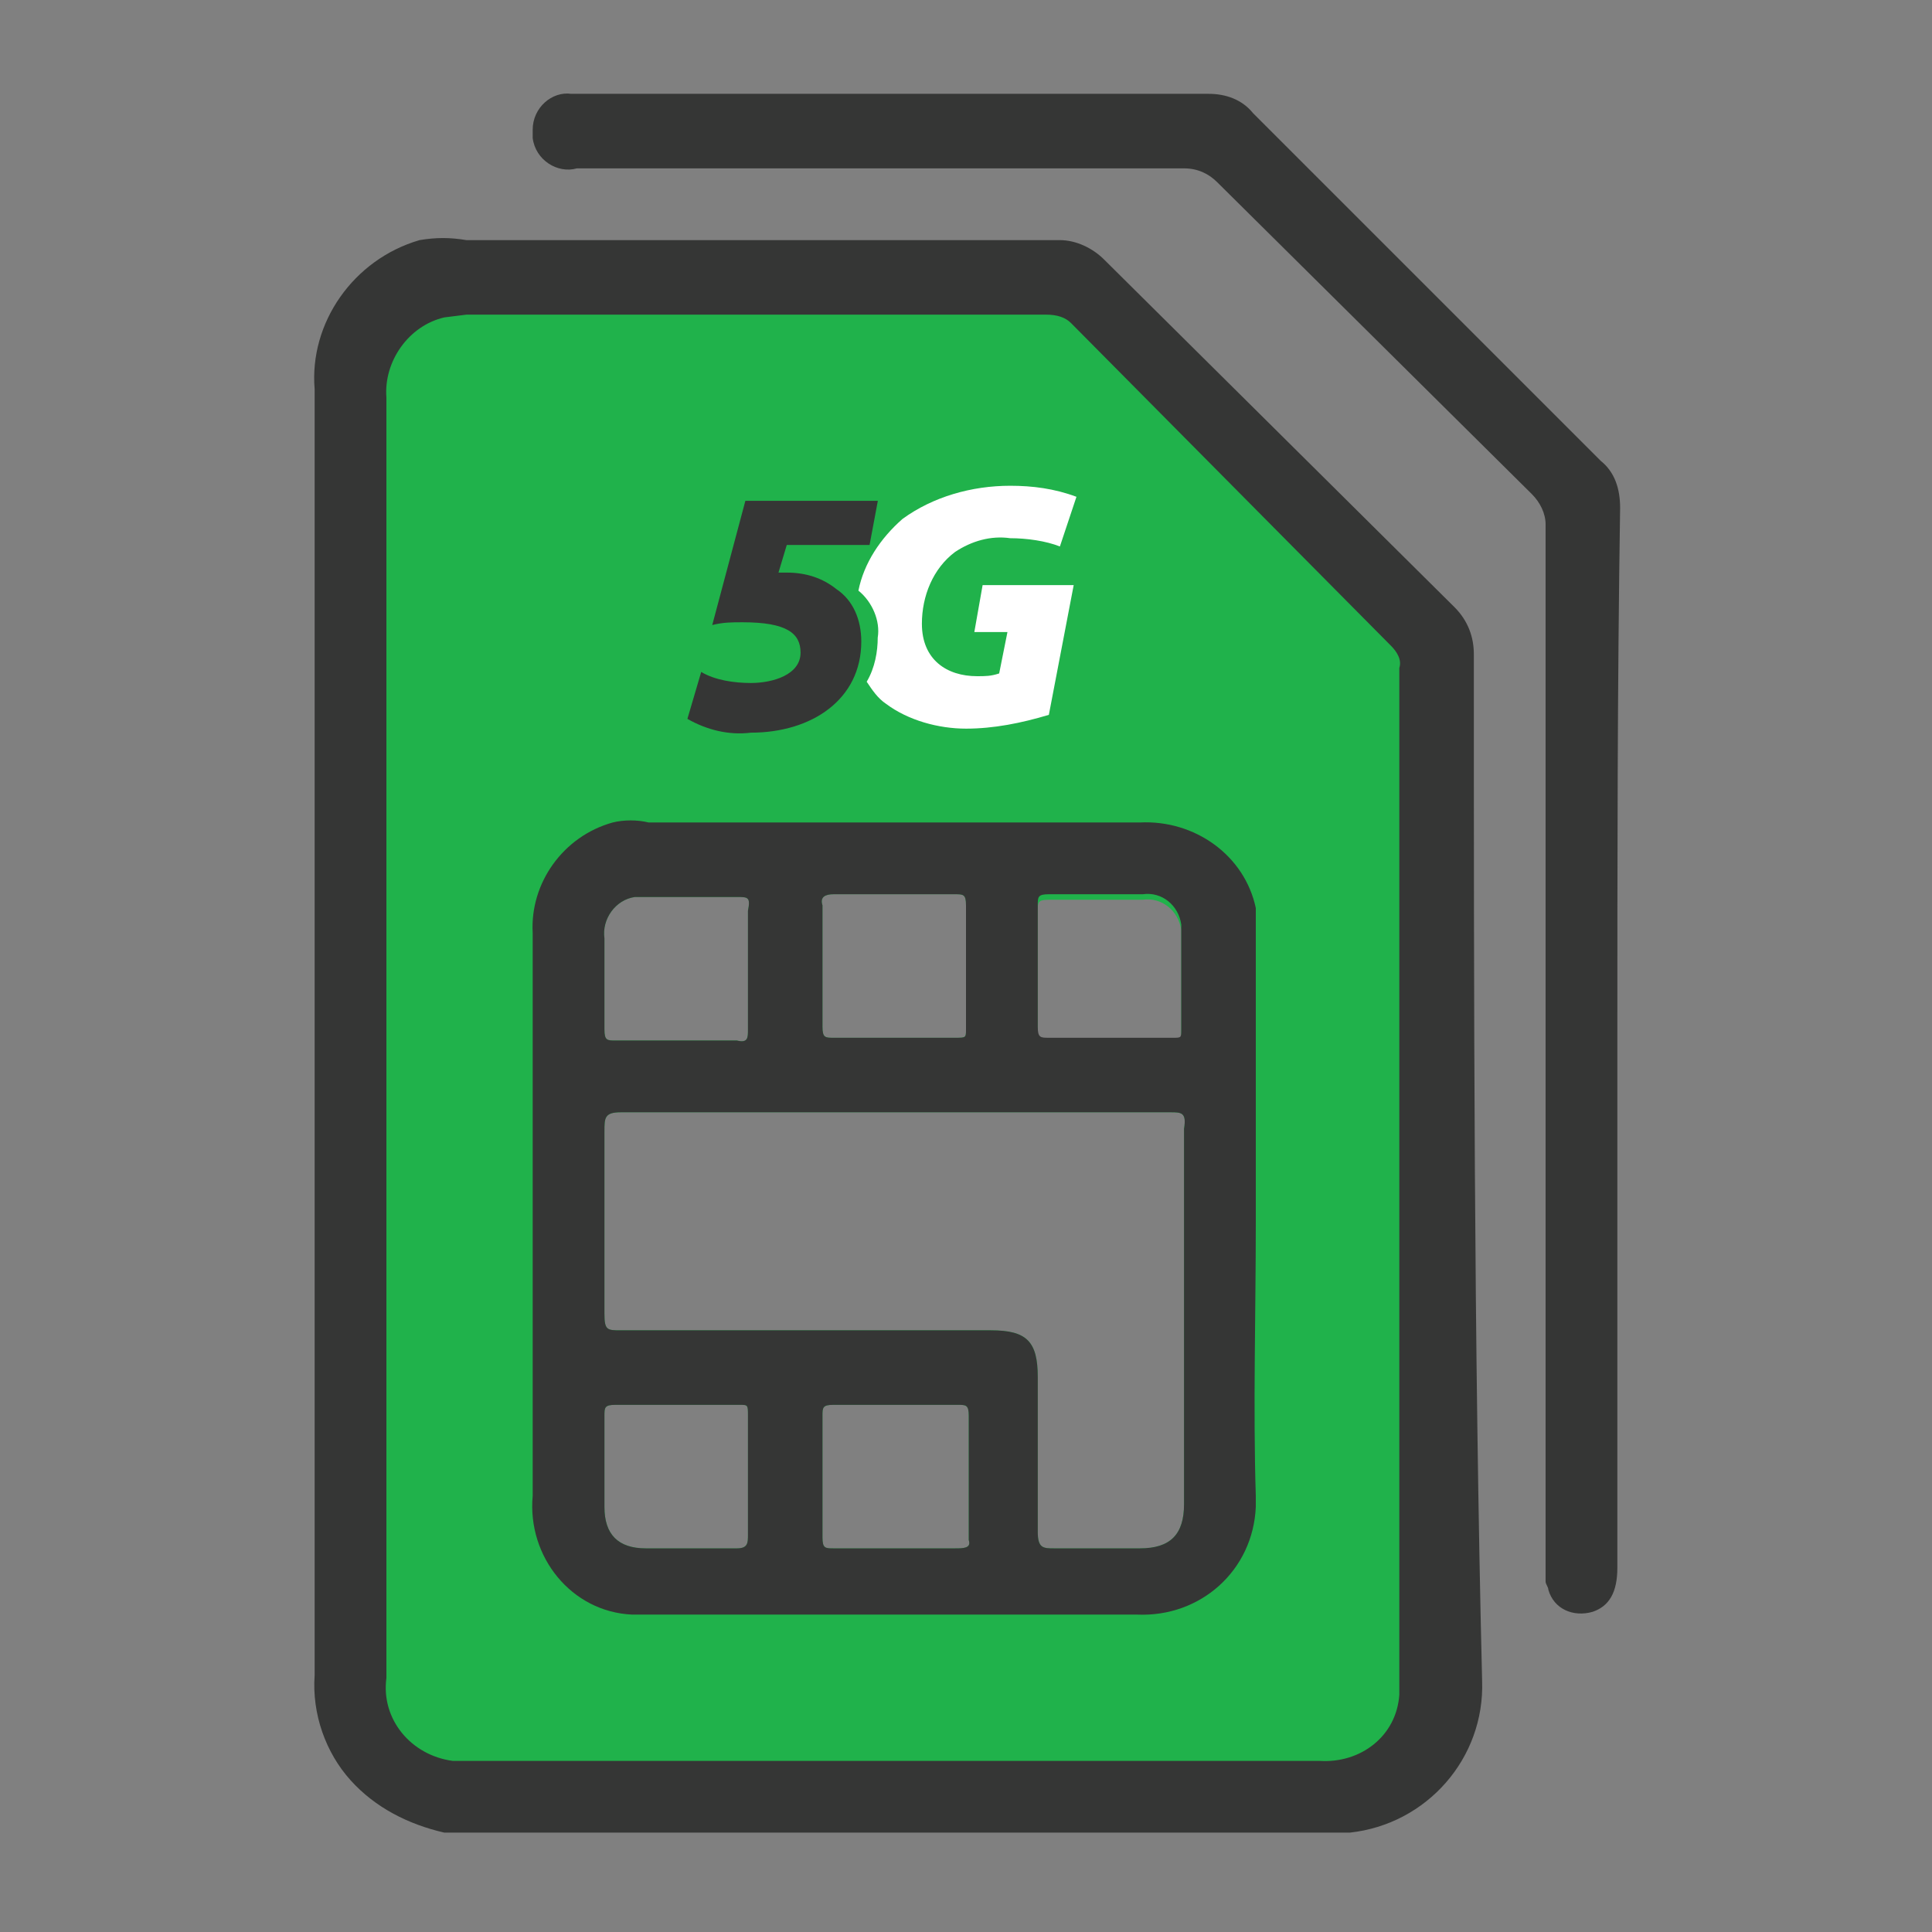 <?xml version="1.0" encoding="utf-8"?>
<!-- Generator: Adobe Illustrator 25.4.1, SVG Export Plug-In . SVG Version: 6.00 Build 0)  -->
<svg version="1.1" id="Layer_1" xmlns="http://www.w3.org/2000/svg" xmlns:xlink="http://www.w3.org/1999/xlink" x="0px" y="0px"
	 viewBox="0 0 70 70" style="enable-background:new 0 0 70 70;" xml:space="preserve">
<rect x="0" y="0" width="70" height="70" fill="#808080" stroke="none"/>
<style type="text/css">
	.st0{fill:#353635;}
	.st1{fill:#20B24B;}
	.st2{fill:#FFFFFF;}
</style>
<g>
	<path class="st0" d="M53.4,23.7c0-0.6-0.2-1.2-0.7-1.7L40,9.4c-0.4-0.4-1-0.7-1.6-0.7c-7.2,0-14.3,0-21.5,0c-0.6-0.1-1.1-0.1-1.7,0
		c-2.4,0.7-4,3-3.8,5.4v46.6c-0.1,1.4,0.4,2.8,1.3,3.8c0.9,1,2.1,1.6,3.4,1.9h32.8l0,0c2.8-0.3,4.9-2.7,4.8-5.5
		C53.4,48.6,53.4,36.1,53.4,23.7z M44.8,58.8H19.6V29.5h25.2V58.8z"/>
	<path class="st0" d="M58.6,37.7v19.1c0,0.9-0.3,1.4-0.9,1.6c-0.7,0.2-1.4-0.1-1.6-0.8c0-0.1-0.1-0.2-0.1-0.3c0-0.2,0-0.5,0-0.7
		c0-12.5,0-25.1,0-37.6c0-0.4-0.2-0.8-0.5-1.1L44.1,6.6c-0.3-0.3-0.7-0.5-1.2-0.5h-22c-0.7,0.2-1.5-0.3-1.6-1.1c0-0.1,0-0.2,0-0.3
		c0-0.8,0.7-1.4,1.4-1.3c0.1,0,0.1,0,0.2,0h22.9c0.6,0,1.2,0.2,1.6,0.7L58,16.7c0.5,0.4,0.7,1,0.7,1.7
		C58.6,24.9,58.6,31.3,58.6,37.7z"/>
	<path class="st1" d="M50.4,23.4L38.8,11.7c-0.2-0.2-0.5-0.3-0.9-0.3h-21l-0.8,0.1c-1.3,0.3-2.2,1.6-2.1,2.9v46.4
		c-0.2,1.5,0.9,2.8,2.4,3c0.2,0,0.4,0,0.6,0h30.8c1.5,0.1,2.8-0.9,2.9-2.4c0-0.2,0-0.4,0-0.6V24.2C50.8,23.9,50.6,23.6,50.4,23.4z
		 M37.6,33c0-0.3,0-0.4,0.4-0.4h3.4c0.7-0.1,1.3,0.4,1.4,1.1c0,0.1,0,0.2,0,0.3c0,1.1,0,2.3,0,3.5c0,0.3,0,0.3-0.3,0.3H38
		c-0.3,0-0.4,0-0.4-0.4V33z M30.2,32.4h4.4c0.3,0,0.4,0,0.4,0.4v4.5c0,0.3,0,0.3-0.4,0.3h-4.4c-0.3,0-0.4,0-0.4-0.4v-4.4
		C29.7,32.5,29.9,32.4,30.2,32.4z M21.9,34c-0.1-0.7,0.4-1.4,1.1-1.5c0.1,0,0.3,0,0.4,0h3.3c0.4,0,0.5,0,0.4,0.5v4.3
		c0,0.3,0,0.5-0.4,0.4h-4.4c-0.3,0-0.4,0-0.4-0.4V34z M27.1,55.6c0,0.3,0,0.5-0.4,0.5h-3.3c-1,0-1.5-0.5-1.5-1.5v-3.3
		c0-0.3,0-0.4,0.4-0.4h4.5c0.3,0,0.3,0,0.3,0.4V55.6L27.1,55.6z M34.6,56.1h-4.4c-0.3,0-0.4,0-0.4-0.4v-4.4c0-0.3,0-0.4,0.4-0.4h4.5
		c0.3,0,0.4,0,0.4,0.4v4.5C35.2,56.1,34.9,56.1,34.6,56.1L34.6,56.1z M42.9,54.5c0,1.1-0.5,1.6-1.6,1.6h-3.1c-0.4,0-0.6,0-0.6-0.6
		v-5.6c0-1.3-0.4-1.7-1.7-1.7H22.5c-0.5,0-0.6,0-0.6-0.6V41c0-0.5,0-0.7,0.6-0.7h19.9c0.4,0,0.6,0,0.5,0.6L42.9,54.5z"/>
	<path class="st0" d="M45.5,44.3V34.2c0-0.4,0-0.9,0-1.3c-0.4-1.9-2.2-3.2-4.2-3.1H23.5c-0.4-0.1-0.9-0.1-1.3,0
		c-1.8,0.5-3,2.2-2.9,4v20.4c-0.2,2.2,1.4,4.2,3.6,4.3c0.2,0,0.5,0,0.7,0h17.6c2.3,0.1,4.2-1.6,4.3-3.9c0-0.1,0-0.3,0-0.4
		C45.4,51,45.5,47.6,45.5,44.3z M37.6,32.8c0-0.3,0-0.4,0.4-0.4h3.4c0.7-0.1,1.3,0.4,1.4,1.1c0,0.1,0,0.2,0,0.3c0,1.1,0,2.3,0,3.5
		c0,0.3,0,0.3-0.3,0.3H38c-0.3,0-0.4,0-0.4-0.4V32.8z M30.2,32.4h4.4c0.3,0,0.4,0,0.4,0.4v4.5c0,0.3,0,0.3-0.4,0.3h-4.4
		c-0.3,0-0.4,0-0.4-0.4v-4.4C29.7,32.5,29.9,32.4,30.2,32.4z M21.9,34c-0.1-0.7,0.4-1.4,1.1-1.5c0.1,0,0.3,0,0.4,0h3.3
		c0.4,0,0.5,0,0.4,0.5v4.3c0,0.3,0,0.5-0.4,0.4h-4.4c-0.3,0-0.4,0-0.4-0.4V34z M27.1,55.6c0,0.3,0,0.5-0.4,0.5h-3.3
		c-1,0-1.5-0.5-1.5-1.5v-3.3c0-0.3,0-0.4,0.4-0.4h4.5c0.3,0,0.3,0,0.3,0.4V55.6L27.1,55.6z M34.6,56.1h-4.4c-0.3,0-0.4,0-0.4-0.4
		v-4.4c0-0.3,0-0.4,0.4-0.4h4.5c0.3,0,0.4,0,0.4,0.4v4.5C35.2,56.1,34.9,56.1,34.6,56.1L34.6,56.1z M42.9,54.5
		c0,1.1-0.5,1.6-1.6,1.6h-3.1c-0.4,0-0.6,0-0.6-0.6v-5.6c0-1.3-0.4-1.7-1.7-1.7H22.5c-0.5,0-0.6,0-0.6-0.6V41c0-0.5,0-0.7,0.6-0.7
		h19.9c0.4,0,0.6,0,0.5,0.6L42.9,54.5z"/>
	<g>
		<g id="Path_4107" transform="translate(15.602)">
			<path id="Path_4119" class="st2" d="M19.7,22.9h1.2l-0.3,1.5c-0.3,0.1-0.5,0.1-0.8,0.1c-1.1,0-2-0.6-2-1.9c0-1,0.4-2,1.2-2.6
				c0.6-0.4,1.3-0.6,2-0.5c0.6,0,1.3,0.1,1.8,0.3l0.6-1.8c-0.8-0.3-1.6-0.4-2.4-0.4c-1.4,0-2.8,0.4-3.9,1.2
				c-0.8,0.7-1.4,1.6-1.6,2.6c0.5,0.4,0.8,1.1,0.7,1.7c0,0.5-0.1,1.1-0.4,1.6c0.2,0.3,0.4,0.6,0.7,0.8c0.8,0.6,1.9,0.9,2.9,0.9
				c1,0,2-0.2,3-0.5l0.9-4.7H20L19.7,22.9z"/>
		</g>
		<g id="Path_4106" transform="translate(0.206 0.846)">
			<path id="Path_4120" class="st0" d="M31.3,18.9h-3L28,19.9c0.1,0,0.2,0,0.3,0c0.7,0,1.3,0.2,1.8,0.6c0.6,0.4,0.9,1.1,0.9,1.9
				c0,2.1-1.8,3.3-4,3.3c-0.8,0.1-1.6-0.1-2.3-0.5l0.5-1.7c0.5,0.3,1.2,0.4,1.8,0.4c0.8,0,1.8-0.3,1.8-1.1c0-0.7-0.5-1.1-2.1-1.1
				c-0.4,0-0.7,0-1.1,0.1l1.2-4.5h4.8L31.3,18.9z"/>
		</g>
	</g>
</g>
</svg>
